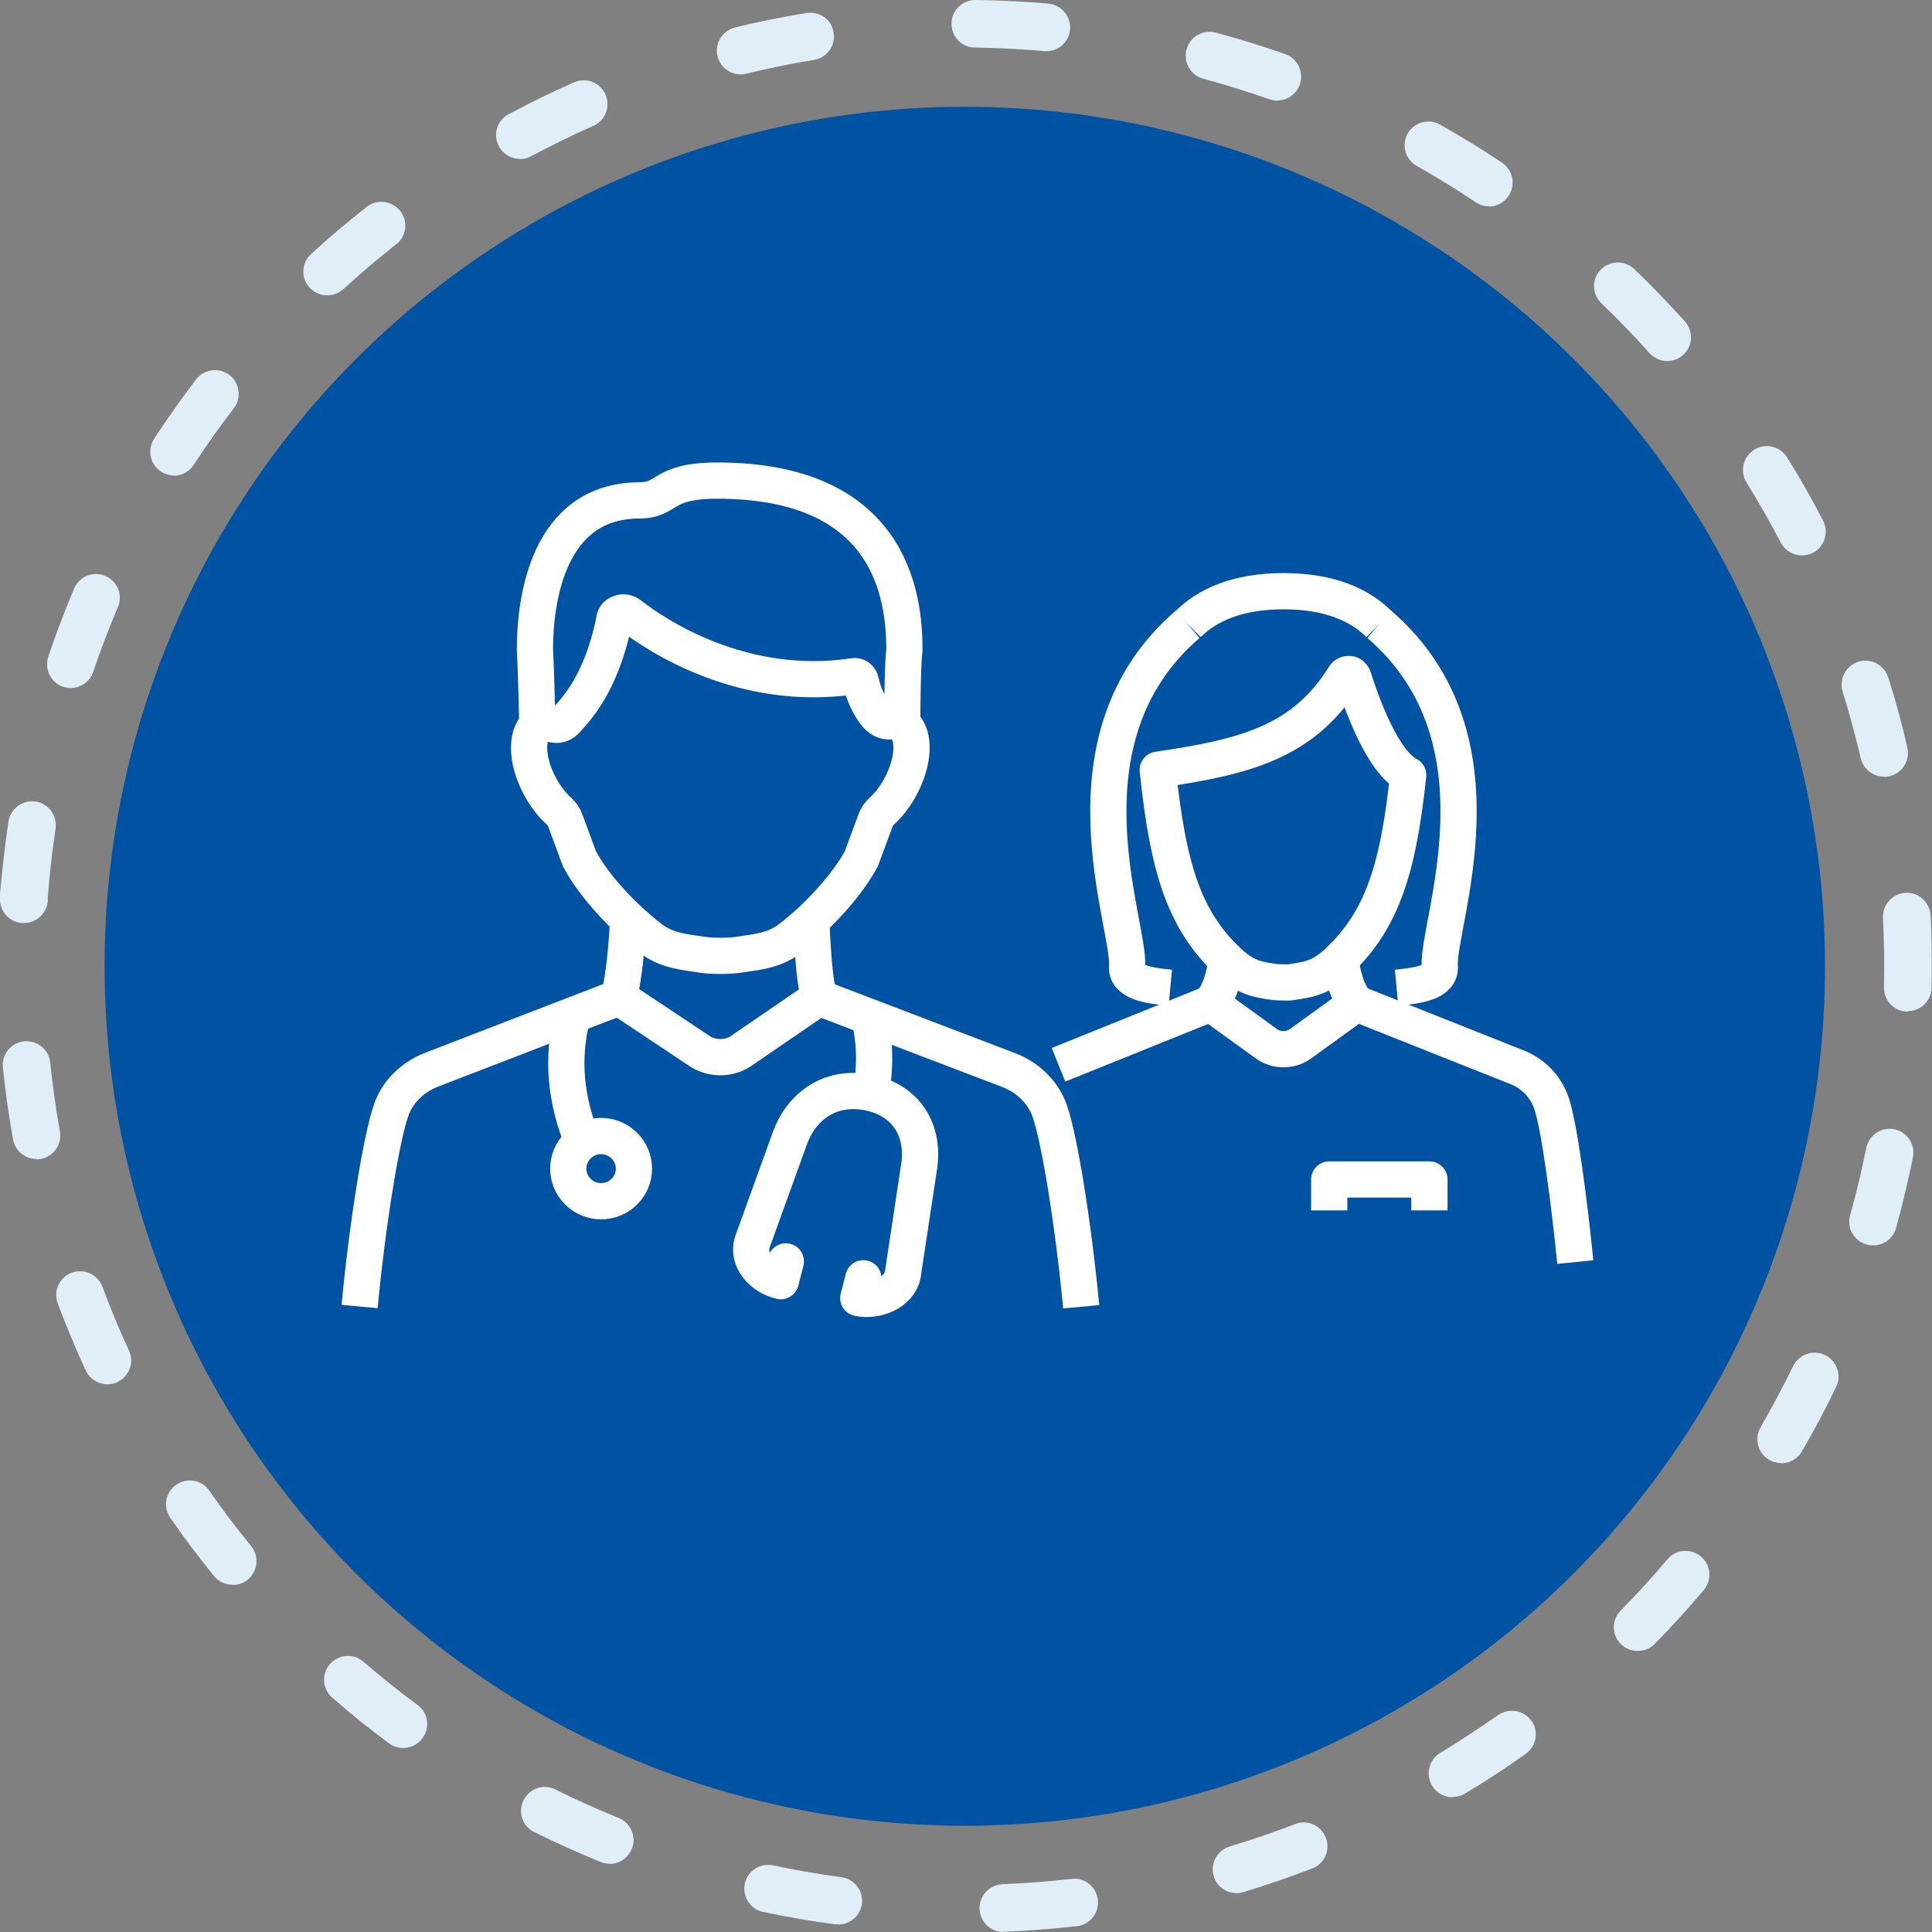 <?xml version="1.0" encoding="UTF-8"?>
<svg id="Layer_1" xmlns="http://www.w3.org/2000/svg" viewBox="0 0 80 80">
  <rect x="0" y="0" width="80" height="80" fill="#808080" stroke="none"/>
  <defs>
    <style>.cls-1{fill:#0052a3;}.cls-2{fill:#e0eef7;}.cls-3,.cls-4{fill:none;stroke:#fff;stroke-linejoin:round;stroke-width:1.5px;}.cls-4{stroke-linecap:round;}</style>
  </defs>
  <ellipse class="cls-1" cx="39.95" cy="40.01" rx="35.62" ry="35.59" />
  <path class="cls-2" d="m41.55,80c-.53,0-.96-.41-.99-.95-.02-.54.4-1,.95-1.03.96-.04,1.92-.11,2.86-.22.54-.07,1.03.33,1.09.87.06.54-.33,1.03-.87,1.09-.99.11-2,.19-3.01.23-.01,0-.03,0-.04,0Zm-6.85-.32s-.09,0-.13,0c-1-.13-2-.31-2.97-.51-.53-.11-.87-.64-.76-1.17.11-.53.64-.87,1.17-.76.93.2,1.88.36,2.83.49.54.07.92.57.85,1.11-.07.49-.49.85-.98.85Zm16.5-1.29c-.42,0-.82-.27-.94-.7-.16-.52.14-1.07.66-1.23.92-.28,1.83-.59,2.71-.93.51-.2,1.08.06,1.27.57.2.51-.06,1.08-.57,1.27-.93.36-1.89.69-2.85.98-.1.03-.19.04-.29.04Zm-25.96-1.22c-.12,0-.25-.02-.37-.07-.92-.38-1.85-.79-2.75-1.24-.49-.24-.69-.83-.44-1.32s.83-.69,1.32-.44c.86.43,1.74.82,2.62,1.18.5.21.75.78.54,1.28-.16.38-.52.62-.91.62Zm34.9-2.75c-.33,0-.66-.17-.84-.48-.28-.47-.13-1.07.33-1.35.81-.49,1.61-1.02,2.4-1.57.45-.31,1.06-.21,1.38.23.32.44.21,1.06-.23,1.37-.82.59-1.67,1.14-2.52,1.65-.16.1-.34.14-.51.14Zm-43.44-2.04c-.2,0-.41-.06-.59-.19-.8-.59-1.59-1.23-2.35-1.89-.41-.36-.46-.98-.1-1.39.36-.41.98-.46,1.39-.1.72.62,1.48,1.23,2.24,1.79.44.32.53.94.2,1.38-.19.26-.49.4-.79.4Zm51.11-4.02c-.25,0-.5-.09-.69-.28-.39-.38-.39-1.01-.01-1.39.67-.68,1.32-1.39,1.93-2.12.35-.42.97-.47,1.39-.12.42.35.47.97.12,1.39-.65.77-1.33,1.52-2.03,2.23-.19.2-.45.29-.7.29Zm-58.18-2.74c-.29,0-.57-.12-.77-.36-.63-.78-1.24-1.59-1.81-2.41-.31-.45-.2-1.06.25-1.37.45-.31,1.06-.2,1.37.25.54.78,1.12,1.55,1.73,2.29.34.42.28,1.04-.14,1.39-.18.15-.4.22-.62.22Zm64.12-5.04c-.17,0-.34-.04-.49-.13-.47-.27-.63-.88-.36-1.35.48-.83.93-1.68,1.35-2.53.24-.49.83-.7,1.32-.46.49.24.7.83.46,1.32-.43.9-.91,1.8-1.42,2.67-.18.32-.51.49-.85.49Zm-69.3-3.26c-.37,0-.73-.21-.9-.57-.42-.91-.81-1.85-1.16-2.78-.19-.51.07-1.08.58-1.27.51-.19,1.08.07,1.27.58.33.89.7,1.78,1.1,2.64.23.49.01,1.08-.48,1.31-.13.06-.27.09-.41.09Zm73.11-5.75c-.09,0-.18-.01-.27-.04-.53-.15-.83-.69-.68-1.21.26-.92.48-1.86.67-2.79.11-.53.63-.88,1.16-.77.53.11.88.63.77,1.16-.2.98-.43,1.96-.7,2.93-.12.44-.52.72-.95.72ZM1.51,47.99c-.47,0-.88-.33-.97-.81-.18-.99-.32-1.99-.42-2.98-.06-.54.34-1.03.88-1.08.54-.05,1.03.34,1.08.88.1.94.23,1.9.4,2.84.1.54-.26,1.05-.79,1.15-.06.01-.12.02-.18.02Zm77.49-6.1h-.02c-.55-.01-.98-.46-.97-1.01,0-.3.01-.61.01-.91,0-.66-.02-1.31-.05-1.96-.03-.54.39-1.01.93-1.04.54-.04,1.01.39,1.04.93.04.68.05,1.37.05,2.06,0,.32,0,.63-.01.95-.01.54-.45.96-.99.96ZM.99,38.22s-.05,0-.08,0c-.54-.04-.95-.51-.91-1.06v-.14c.09-1.01.2-2.01.35-3,.08-.54.59-.91,1.12-.83.54.08.91.58.83,1.12-.14.94-.25,1.9-.32,2.85v.15c-.05.52-.48.91-.99.91Zm77.02-6.06c-.45,0-.85-.31-.96-.76-.22-.93-.47-1.86-.75-2.76-.16-.52.13-1.07.65-1.24.52-.16,1.07.13,1.24.65.3.95.57,1.93.79,2.91.12.53-.21,1.06-.74,1.18-.08.02-.15.03-.22.03ZM2.94,28.49c-.1,0-.21-.02-.32-.05-.52-.17-.79-.73-.62-1.25.32-.95.68-1.9,1.07-2.82.21-.5.79-.74,1.29-.52.5.21.74.79.52,1.29-.37.88-.72,1.78-1.02,2.68-.14.41-.52.67-.94.67Zm71.68-5.49c-.36,0-.7-.19-.88-.53-.44-.84-.92-1.68-1.42-2.49-.29-.46-.14-1.07.32-1.36.46-.29,1.07-.14,1.36.32.53.85,1.03,1.73,1.49,2.62.25.48.06,1.08-.42,1.33-.15.08-.3.11-.46.11ZM7.21,19.69c-.18,0-.37-.05-.54-.16-.46-.3-.58-.91-.29-1.36.55-.84,1.14-1.67,1.74-2.46.33-.43.95-.51,1.38-.18.43.33.51.95.18,1.38-.58.75-1.14,1.54-1.66,2.34-.19.29-.5.45-.83.45Zm61.83-4.74c-.27,0-.54-.11-.74-.33-.63-.71-1.3-1.4-1.99-2.06-.39-.38-.41-1-.03-1.39.38-.39,1-.4,1.39-.03.73.7,1.43,1.43,2.1,2.17.36.41.33,1.03-.08,1.39-.19.17-.42.25-.66.25Zm-55.49-2.72c-.27,0-.53-.11-.73-.32-.37-.4-.34-1.02.06-1.39.74-.68,1.51-1.33,2.3-1.95.43-.34,1.05-.26,1.39.16.34.43.26,1.05-.16,1.38-.75.59-1.48,1.21-2.19,1.86-.19.17-.43.26-.67.26Zm48.1-3.69c-.19,0-.38-.05-.55-.17-.79-.53-1.62-1.04-2.44-1.5-.47-.27-.64-.87-.37-1.34.27-.47.87-.64,1.34-.37.87.49,1.74,1.02,2.57,1.58.45.3.57.91.27,1.37-.19.28-.5.44-.82.44Zm-40.12-1.96c-.35,0-.69-.19-.87-.52-.26-.48-.08-1.08.4-1.33.88-.47,1.79-.92,2.71-1.32.5-.22,1.08,0,1.3.5.22.5,0,1.08-.5,1.3-.87.39-1.74.81-2.58,1.26-.15.08-.31.12-.47.12Zm31.37-2.41c-.11,0-.22-.02-.33-.06-.9-.31-1.82-.6-2.74-.85-.53-.14-.84-.68-.7-1.21.14-.53.68-.84,1.21-.7.97.26,1.94.56,2.88.89.51.18.78.74.6,1.26-.14.41-.52.66-.93.66Zm-22.23-1.09c-.44,0-.85-.3-.96-.75-.13-.53.2-1.06.72-1.19.97-.24,1.97-.44,2.96-.6.54-.09,1.05.27,1.13.81.09.54-.28,1.04-.81,1.13-.94.15-1.88.35-2.81.57-.08.02-.16.03-.24.03Zm12.66-.96s-.06,0-.09,0l-.44-.04c-.81-.06-1.63-.1-2.43-.11-.54,0-.98-.45-.97-1,0-.54.45-.97.99-.97h.01c.84.01,1.7.05,2.55.11l.46.04c.54.05.94.53.9,1.07-.04.51-.47.9-.98.9Z" />
  <g>
    <path class="cls-3" d="m57.11,25.85h0c-.79-.79-2.04-1.37-3.96-1.37s-3.17.58-3.96,1.37h0" />
    <path class="cls-3" d="m50.13,41.55l2.31,1.67c.42.3.99.3,1.41,0l2.31-1.67" />
    <g>
      <path class="cls-3" d="m55.49,39.76c.17.8.27,1.28.68,1.79l6.74,2.68c.63.28,1.12.81,1.34,1.47.31.93.71,3.87.98,6.56" />
      <path class="cls-3" d="m47.95,31.87c3.58-.52,6.02-1.13,7.72-3.87.04-.07.12-.1.2-.09.08,0,.14.07.17.14.32,1.02,1.2,3.5,2.27,4.04h0c-.42,3.99-1.12,6.14-3.07,7.88-.45.37-.81.54-1.35.63,0,0-.04,0-.11.02-.12.02-.22.03-.32.05s-.2.01-.32.01c-.25,0-.4-.02-.65-.06-.07-.01-.11-.02-.11-.02-.54-.09-.9-.26-1.35-.63-1.98-1.76-2.66-3.97-3.09-8.09h.02Z" />
      <path class="cls-3" d="m57.11,25.85c5.53,4.76,2.38,12.43,2.51,14.16.05.66-.85.8-1.79.89" />
      <path class="cls-3" d="m49.18,25.85c-5.53,4.76-2.38,12.43-2.51,14.16-.05.66.85.8,1.79.89" />
      <path class="cls-3" d="m50.81,39.76c-.11.53-.2.93-.36,1.28h0c-.08.17-.18.34-.32.51l-6.3,2.54" />
      <g>
        <g>
          <path class="cls-3" d="m14.89,54.1c.31-3.3.89-6.95,1.31-8.14.26-.74.85-1.33,1.63-1.65l7.8-3.01,3.38,2.25c.5.3,1.14.3,1.63,0l3.27-2.24,7.91,3.02c.77.31,1.37.91,1.64,1.65.42,1.18,1,4.84,1.31,8.13" />
          <path class="cls-3" d="m24.13,47.28c-.69-1.66-.9-3.44-.42-5.23" />
          <path class="cls-3" d="m26.25,48.39c0,.75-.61,1.35-1.36,1.35s-1.36-.61-1.36-1.35.61-1.35,1.36-1.35,1.36.61,1.36,1.35Z" />
          <path class="cls-3" d="m35.98,42.09c.28,1.06.26,2.16.09,3.18" />
          <path class="cls-4" d="m32.54,52.23l-.21.82c-.77-.17-1.41-.89-1.18-1.61l1.58-4.37c.5-1.3,1.7-2.16,3.28-1.82h0c1.58.34,2.24,1.61,2.06,2.98l-.69,4.56c-.15.73-1.08,1.12-1.84.96l.21-.82" />
        </g>
        <g>
          <path class="cls-3" d="m22.25,29.98c-.02-.75-.06-2.49-.1-3.08,0-2.04.52-6.17,4.33-6.18,1.21,0,.87-.82,3.22-.82,7.16,0,7.75,4.74,7.75,7-.07.55-.09,2.27-.09,3.09" />
          <g>
            <path class="cls-3" d="m29.81,39.58c.4,0,.62-.02.93-.07.09-.01.14-.02.14-.02.69-.1,1.25-.19,1.82-.62.3-.23.61-.49.91-.77.85-.8,1.63-1.74,2.06-2.55l.58-1.57c.05-.15.15-.29.27-.4,1.09-.98,1.8-3.22.6-3.77,0,0-.5.26-.89-.28-.22-.3-.46-.73-.59-1.33-.03-.13-.15-.22-.28-.2-4.6.69-8.16-1.67-9.3-2.56-.09-.07-.22-.1-.34-.07-.12.03-.24.1-.27.22-.1.54-.24,1.06-.41,1.55-.41,1.16-.9,1.95-1.61,2.7-.39.41-.89-.03-.89-.03-1.21.56-.5,2.79.6,3.77.12.11.22.25.27.4l.58,1.57c.42.81,1.2,1.75,2.06,2.55.3.28.61.54.91.77.57.43,1.14.52,1.82.62,0,0,.05,0,.14.02.31.05.54.07.93.07" />
            <path class="cls-3" d="m33.59,38.1c.06,1.12.11,2.35.32,3.19" />
            <path class="cls-3" d="m26.01,38.1c-.06,1.12-.17,2.35-.38,3.19" />
          </g>
        </g>
      </g>
      <polyline class="cls-3" points="55.04 50.12 55.04 48.84 59.19 48.84 59.19 50.12" />
    </g>
  </g>
</svg>
